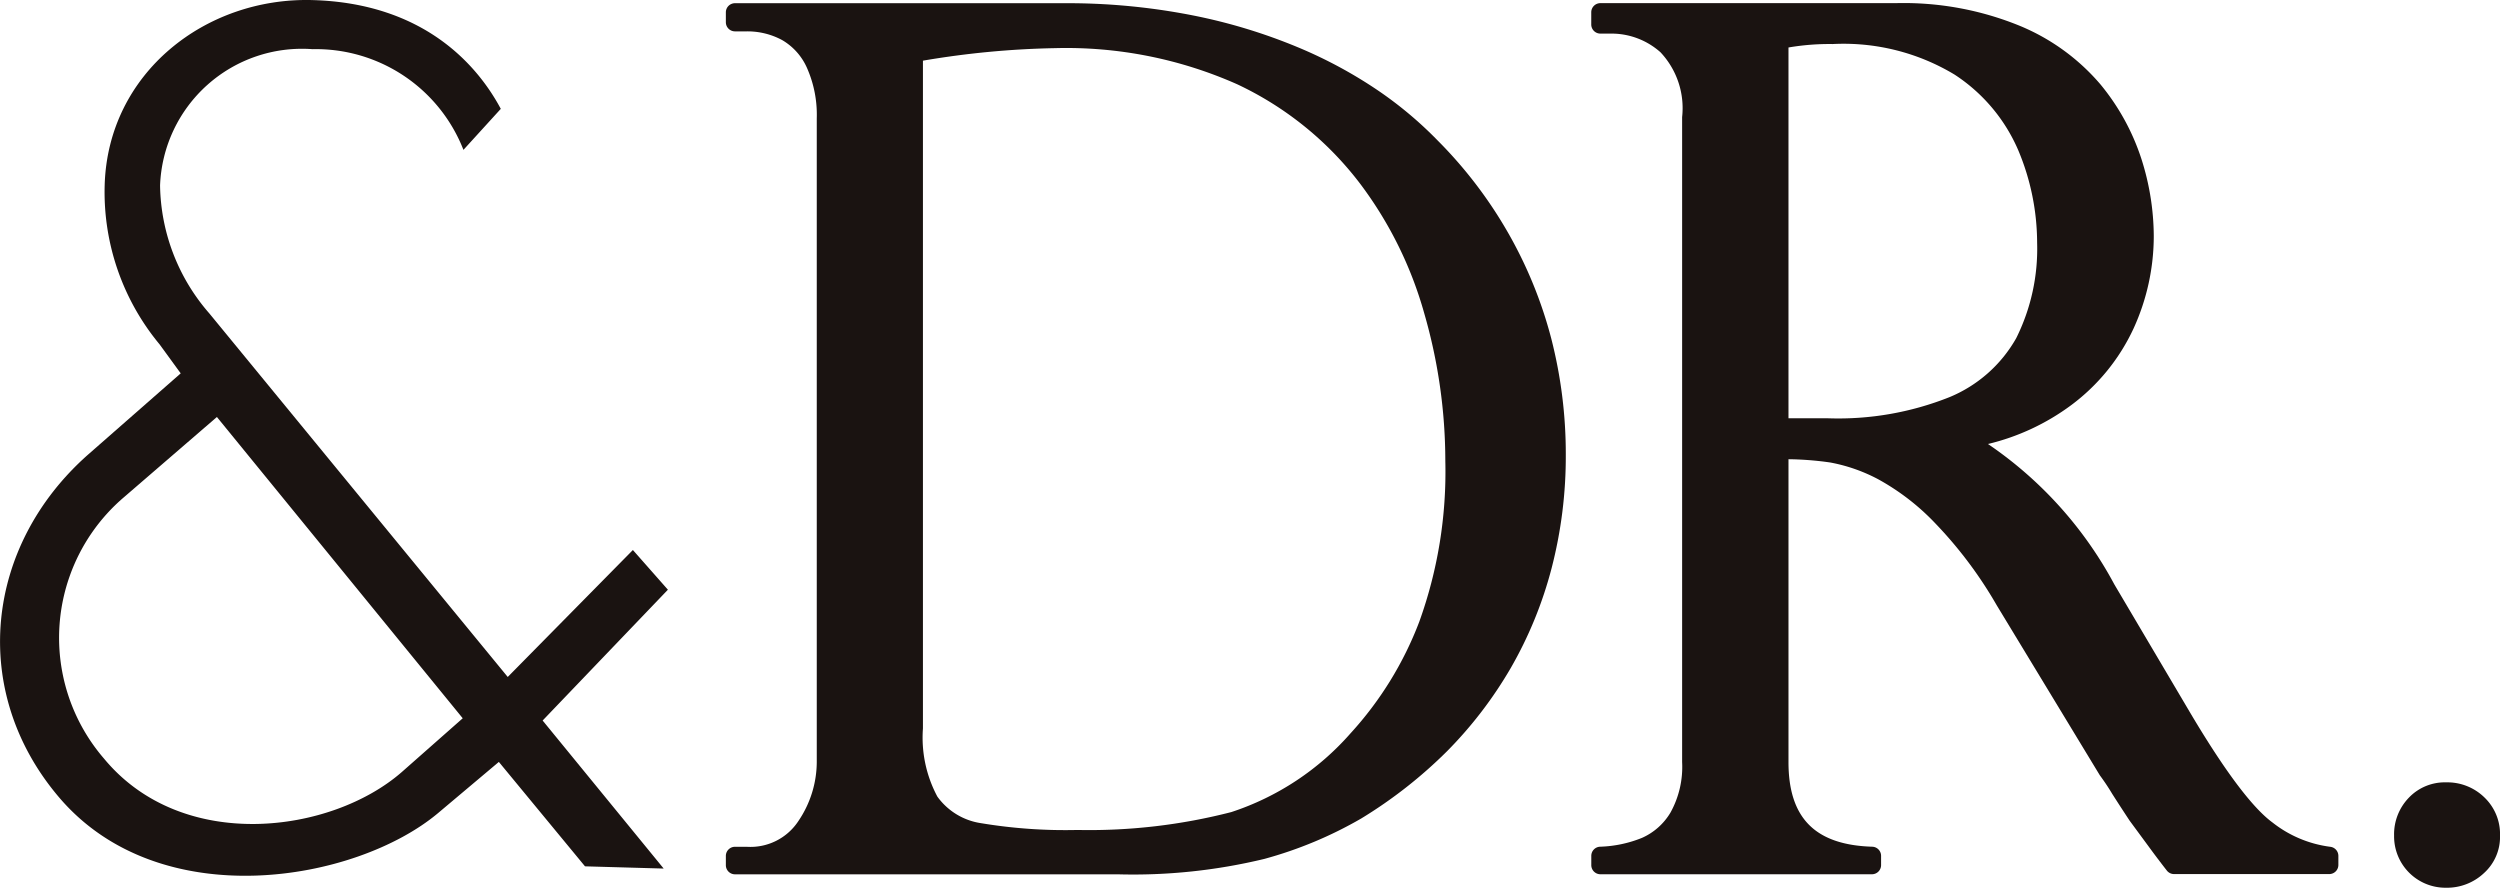 <?xml version="1.0" encoding="UTF-8"?> <svg xmlns="http://www.w3.org/2000/svg" width="121.357" height="43.093" viewBox="0 0 121.357 43.093"><g id="グループ_16" data-name="グループ 16" transform="translate(-206.536 -239.46)"><path id="パス_50" data-name="パス 50" d="M291.346,250.78a21.361,21.361,0,0,0-3.408-4.456,18.8,18.8,0,0,0-2.821-2.375,21.973,21.973,0,0,0-3.945-2.138,26.78,26.78,0,0,0-5.144-1.559,31.409,31.409,0,0,0-6.257-.585H253.836a.443.443,0,0,0-.444.443v.48a.444.444,0,0,0,.444.444h.561a3.547,3.547,0,0,1,1.727.422,2.934,2.934,0,0,1,1.206,1.352,5.619,5.619,0,0,1,.475,2.448v31.25a5.13,5.13,0,0,1-.884,2.849,2.783,2.783,0,0,1-2.524,1.261h-.561a.444.444,0,0,0-.444.444v.449a.444.444,0,0,0,.444.444h18.578a27.139,27.139,0,0,0,7.117-.748,19.732,19.732,0,0,0,4.7-1.96,22.416,22.416,0,0,0,4.171-3.269,20.061,20.061,0,0,0,3.091-4.038,19.609,19.609,0,0,0,1.983-4.845,21.628,21.628,0,0,0,.689-5.51,22.513,22.513,0,0,0-.7-5.617A20.984,20.984,0,0,0,291.346,250.78Zm-27.687,27.4a6.068,6.068,0,0,1-.7-3.307V242.456a42.6,42.6,0,0,1,6.414-.608,20.428,20.428,0,0,1,8.844,1.755,16.076,16.076,0,0,1,5.977,4.842,18.964,18.964,0,0,1,3.1,6.277,25.867,25.867,0,0,1,1.023,7.169,21.465,21.465,0,0,1-1.261,7.792,16.938,16.938,0,0,1-3.338,5.423,13.158,13.158,0,0,1-5.787,3.825,27.631,27.631,0,0,1-7.466.869,24.958,24.958,0,0,1-4.687-.33A3.185,3.185,0,0,1,263.66,278.181Z" transform="translate(-11.621 -0.051)" fill="#1a1311"></path><path id="パス_51" data-name="パス 51" d="M345.124,280.616a5.693,5.693,0,0,1-2.8-1.18c-.969-.71-2.295-2.472-3.941-5.237l-3.737-6.323a19.171,19.171,0,0,0-6.132-6.812,11.132,11.132,0,0,0,4.037-1.884,9.75,9.75,0,0,0,3.03-3.723,10.8,10.8,0,0,0,.981-4.5,12.441,12.441,0,0,0-.6-3.731,11.019,11.019,0,0,0-1.988-3.618,10.322,10.322,0,0,0-3.9-2.837,14.884,14.884,0,0,0-6.04-1.107H309.7a.443.443,0,0,0-.444.443v.591a.443.443,0,0,0,.444.444h.561a3.572,3.572,0,0,1,2.357.908,3.956,3.956,0,0,1,1.049,3.145v31.307a4.575,4.575,0,0,1-.562,2.448,3.042,3.042,0,0,1-1.387,1.234,5.9,5.9,0,0,1-2.037.429.443.443,0,0,0-.423.444v.449a.443.443,0,0,0,.444.444h13.179a.444.444,0,0,0,.444-.444v-.449a.443.443,0,0,0-.429-.444c-2.775-.086-4.066-1.392-4.066-4.11v-14.7a15.3,15.3,0,0,1,2.03.159,8.1,8.1,0,0,1,2.3.8,11.34,11.34,0,0,1,2.794,2.151,20.429,20.429,0,0,1,2.983,3.977l5.008,8.258a10.687,10.687,0,0,1,.6.9c.368.576.647,1,.845,1.3l.9,1.222q.424.582.906,1.2a.445.445,0,0,0,.35.171h7.533a.443.443,0,0,0,.444-.444v-.449A.444.444,0,0,0,345.124,280.616Zm-15.243-24.682a6.625,6.625,0,0,1-3.234,2.855,14.569,14.569,0,0,1-5.9,1.027h-1.917v-18a11.779,11.779,0,0,1,2.142-.167,10.431,10.431,0,0,1,5.92,1.483,8.284,8.284,0,0,1,3.085,3.656,11.651,11.651,0,0,1,.923,4.507A9.731,9.731,0,0,1,329.881,255.935Z" transform="translate(-25.476 -0.051)" fill="#1a1311"></path><path id="パス_52" data-name="パス 52" d="M365.465,290.695a2.574,2.574,0,0,0-1.855-.731,2.408,2.408,0,0,0-1.813.745,2.553,2.553,0,0,0-.716,1.841,2.494,2.494,0,0,0,2.529,2.529,2.616,2.616,0,0,0,1.841-.717,2.367,2.367,0,0,0,.772-1.812A2.462,2.462,0,0,0,365.465,290.695Z" transform="translate(-38.329 -12.526)" fill="#1a1311"></path><path id="パス_53" data-name="パス 53" d="M237.258,266.159l-6.075,6.163L216.7,254.677a9.653,9.653,0,0,1-2.394-6.208,6.894,6.894,0,0,1,7.4-6.622,7.69,7.69,0,0,1,7.327,4.888l1.813-1.991c-1.106-2.071-3.688-5.126-9.136-5.28-5.2-.147-9.939,3.543-10.093,8.99a11.579,11.579,0,0,0,2.665,7.721l1.026,1.409-4.5,3.946c-5.013,4.434-5.777,11.493-1.409,16.63,4.912,5.78,14.422,4.106,18.4.771l2.953-2.486,4.182,5.069,3.819.108-5.876-7.186,6.081-6.35Zm-11.22,10.78c-3.406,2.976-10.64,3.961-14.458-.66a8.972,8.972,0,0,1,.985-12.693l4.5-3.884,11.933,14.625Z" transform="translate(0 0)" fill="#1a1311"></path></g></svg> 